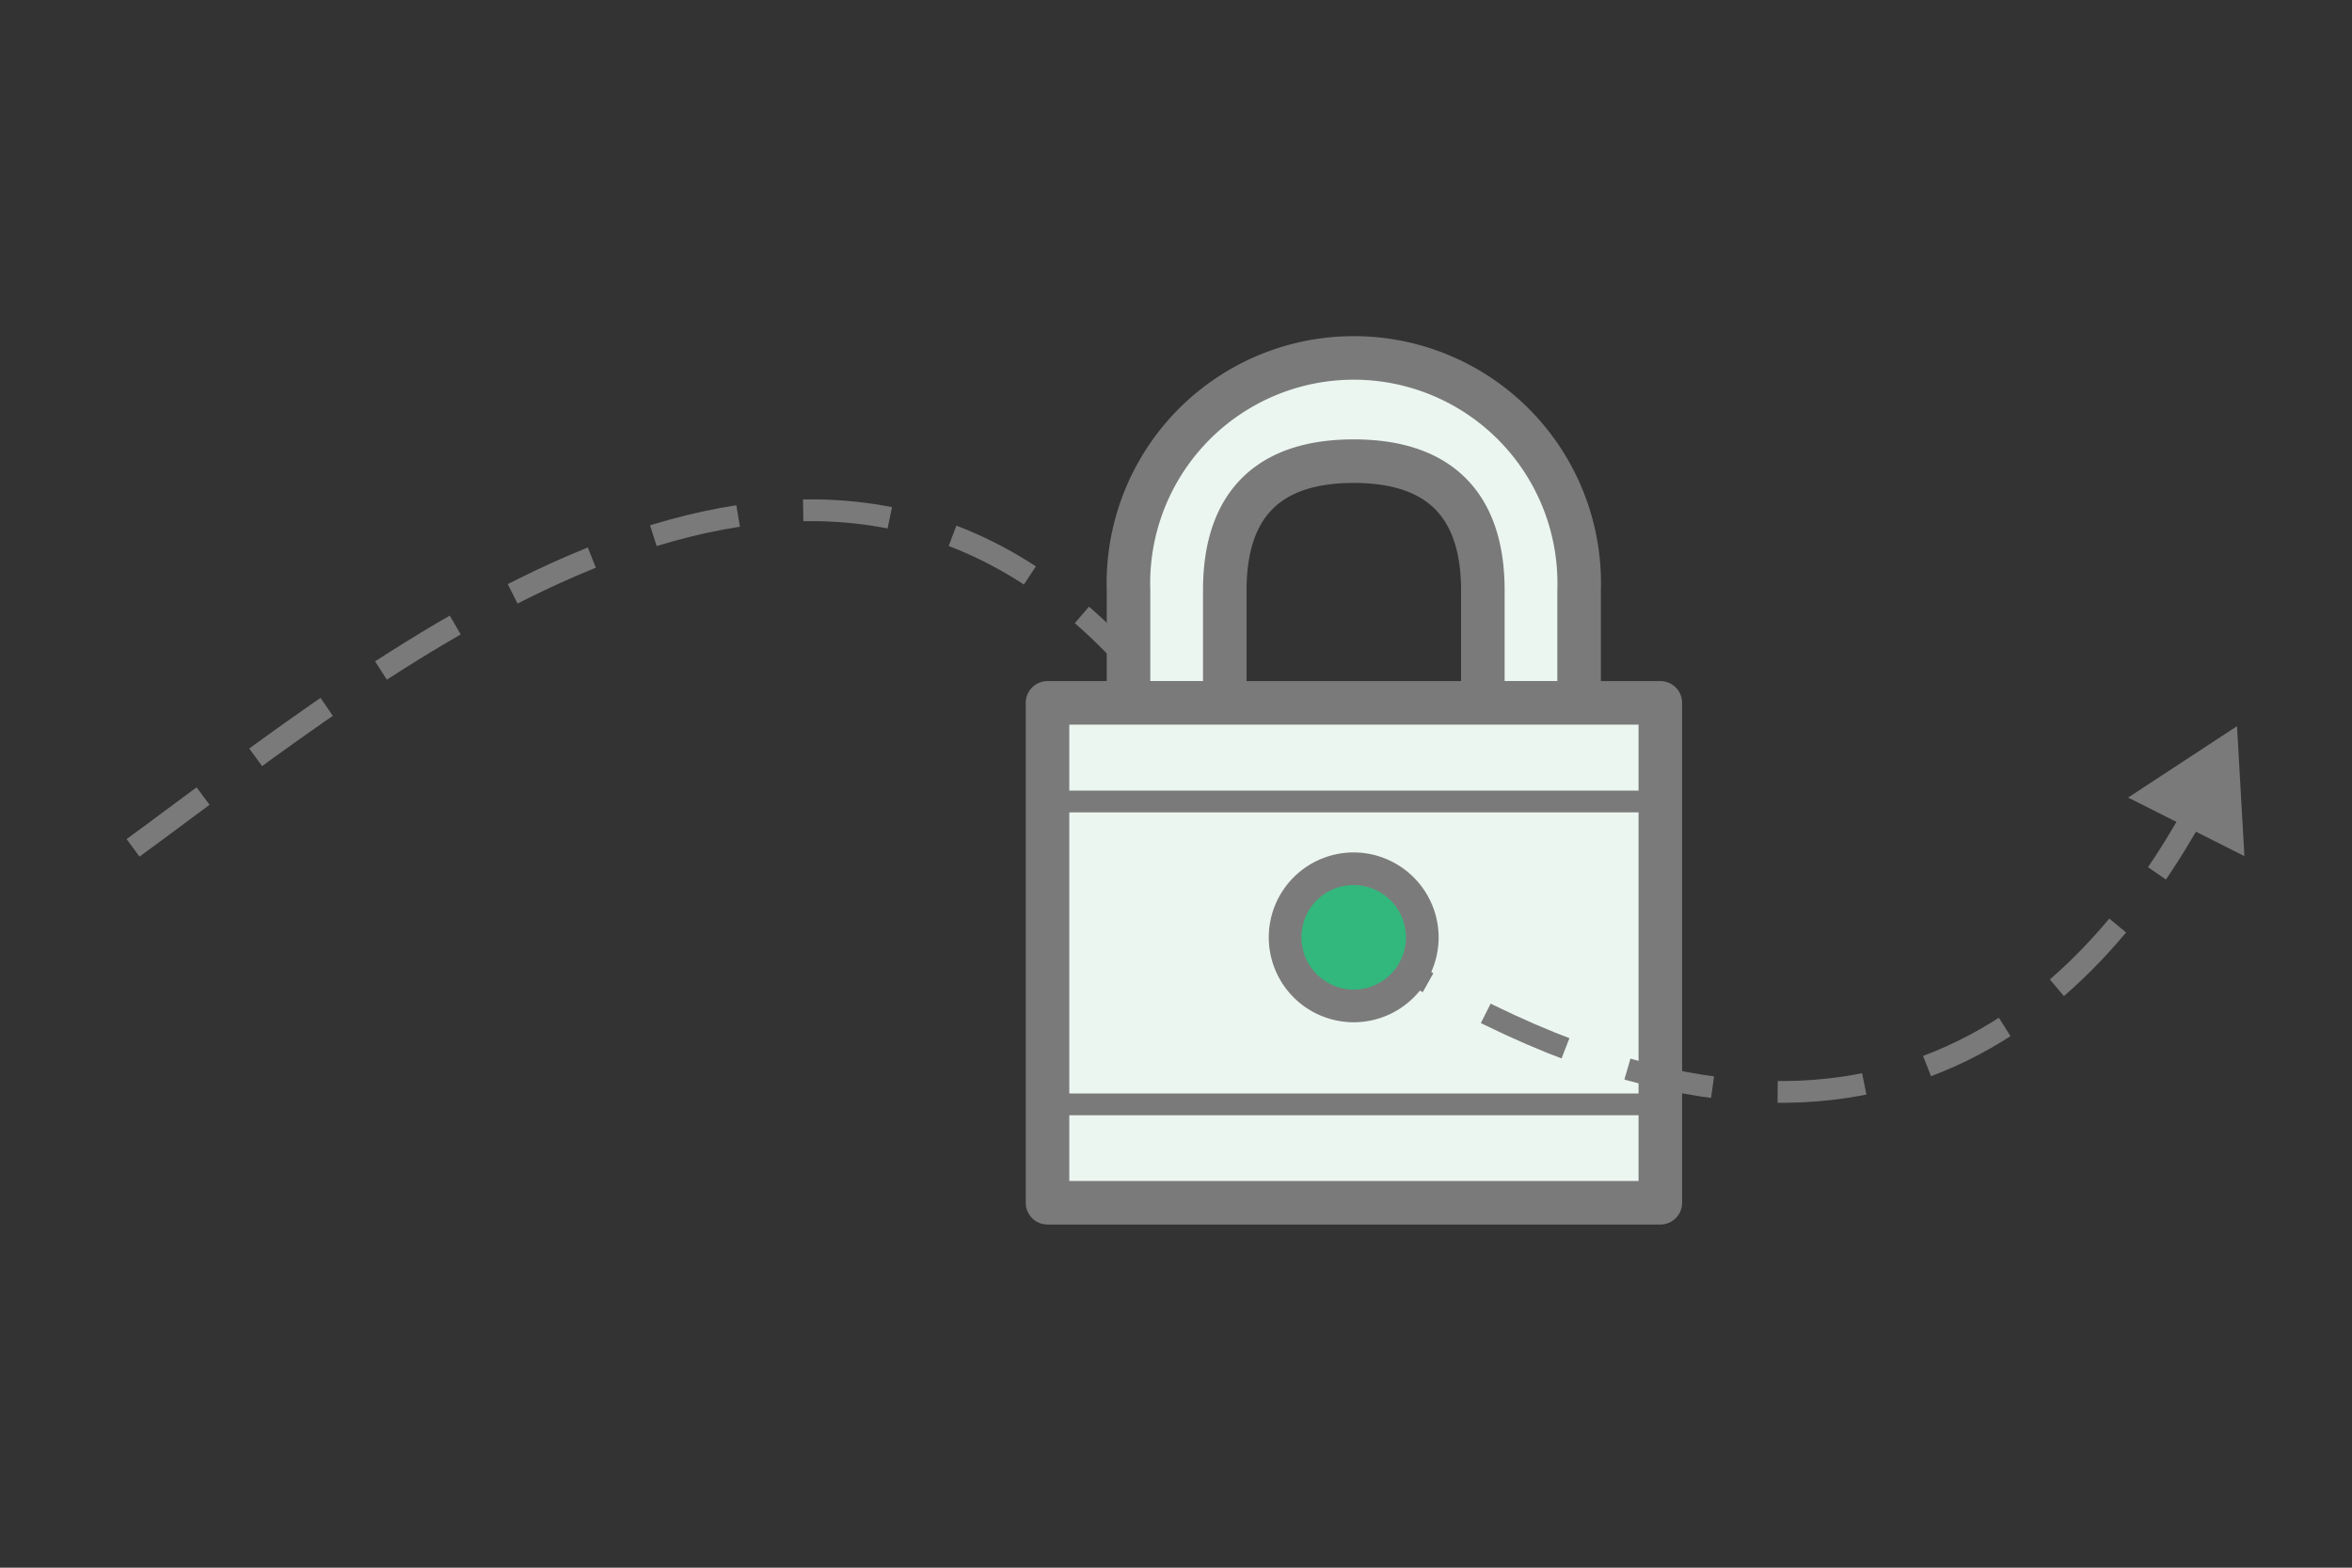 <?xml version="1.0" encoding="utf-8"?>
<svg xmlns="http://www.w3.org/2000/svg" viewBox="0 0 108 72">
  <rect x="0" y="0" width="108" height="72" fill="#333333" stroke="none"/>
  <defs>
    <style>.cls-1,.cls-3,.cls-4{fill:none;}.cls-2{fill:#ecf6f1;stroke-width:2px;}.cls-2,.cls-3,.cls-4{stroke:#7a7a7a;}.cls-2,.cls-3{stroke-linecap:round;stroke-linejoin:round;}.cls-4{stroke-miterlimit:10;stroke-dasharray:4 3;}.cls-5{fill:#7a7a7a;}.cls-6{fill:#32b77c;}.cls-7{fill:#7c7b7b;}</style>
  </defs>
  <g id="Layer_2" data-name="Layer 2">
    <g id="play">
      <rect class="cls-1" width="108" height="72"/>
      <path class="cls-2" d="M56.24,27.11c0-3.36,1.46-5.93,5.92-5.93s5.93,2.57,5.93,5.93v5.17h4.42V27.11a10.35,10.35,0,1,0-20.69,0v5.17h4.42Z"/>
      <rect class="cls-2" x="48.1" y="32.28" width="28.14" height="22.96"/>
      <rect class="cls-3" x="48.1" y="36.81" width="28.14" height="13.91"/>
      <path class="cls-4" d="M62.16,43.05c23.19,15.16,34,2.6,38.66-5.84"/>
      <polygon class="cls-5" points="103.06 39.32 102.72 33.35 97.72 36.63 103.06 39.32"/>
      <path class="cls-4" d="M6.11,38.94c11.65-8.52,30.94-24.81,45.71-8.6"/>
      <path class="cls-6" d="M62.16,46.2a3.15,3.15,0,1,1,3.15-3.15A3.16,3.16,0,0,1,62.16,46.2Z"/>
      <path class="cls-7" d="M62.16,40.65a2.4,2.4,0,1,1-2.4,2.4,2.39,2.39,0,0,1,2.4-2.4m0-1.5a3.9,3.9,0,1,0,3.9,3.9,3.91,3.91,0,0,0-3.9-3.9Z"/>
    </g>
  </g>
</svg>